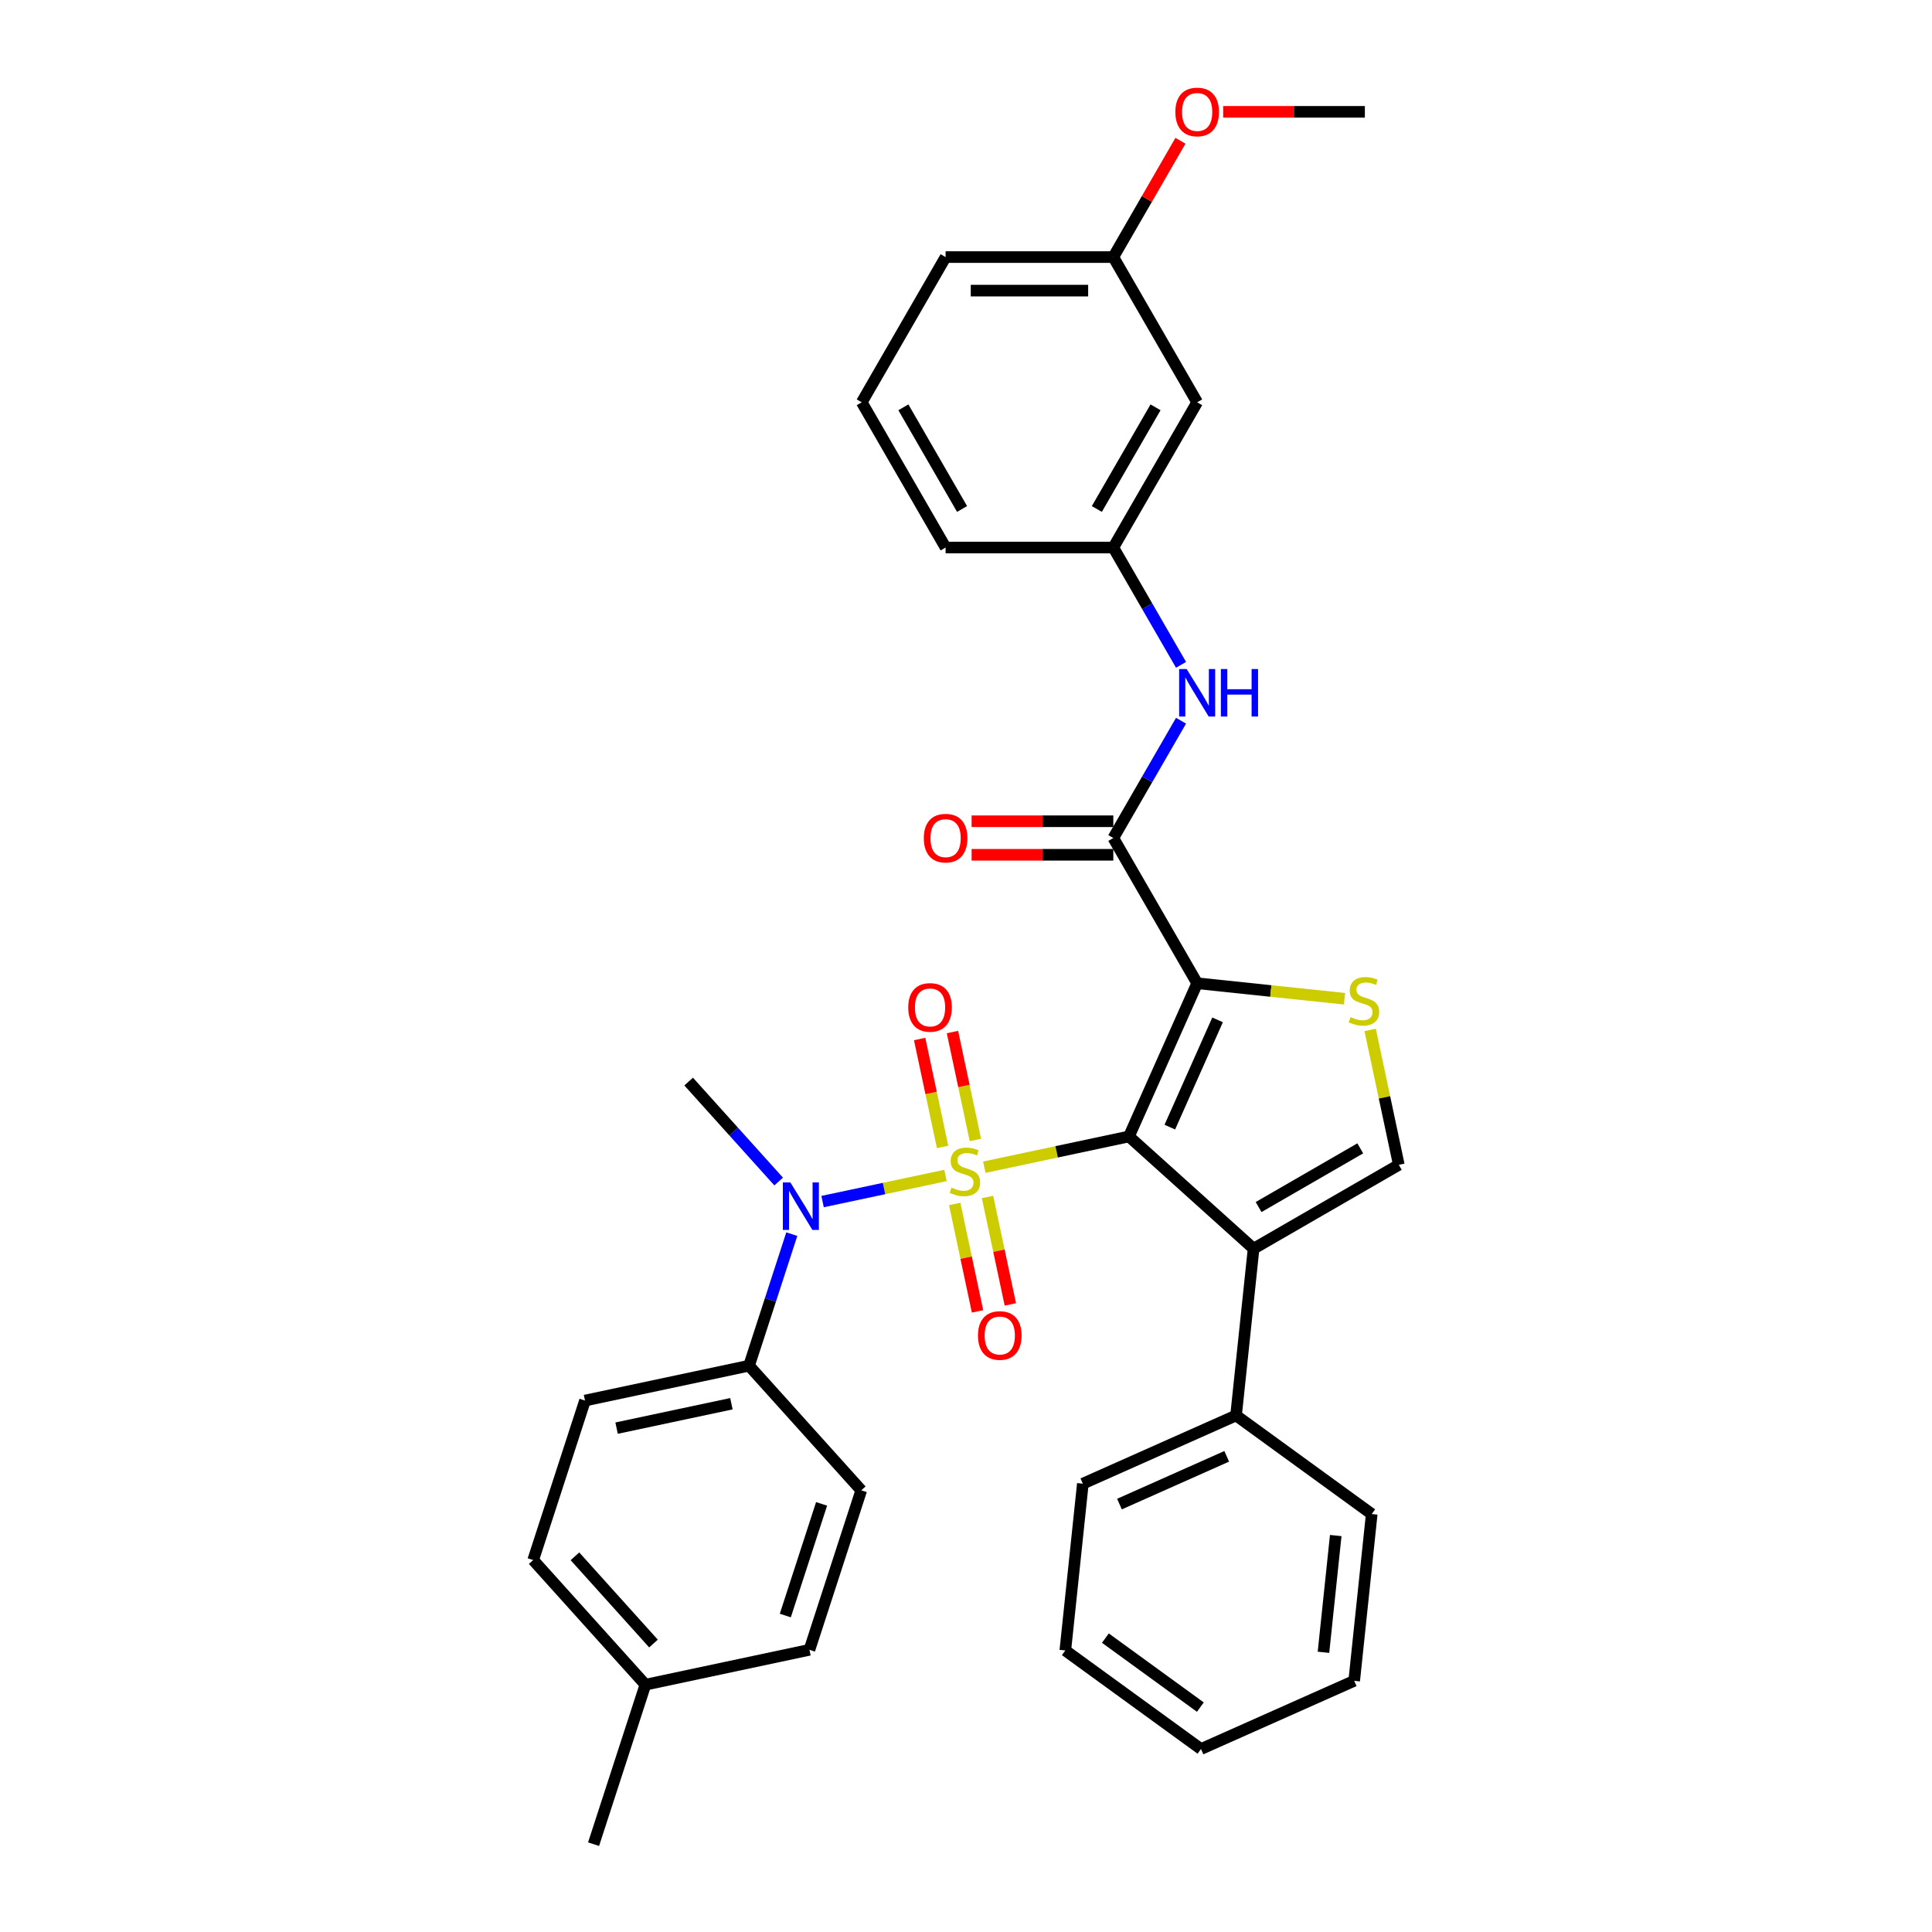 <?xml version='1.0' encoding='iso-8859-1'?>
<svg version='1.1' baseProfile='full'
              xmlns='http://www.w3.org/2000/svg'
                      xmlns:rdkit='http://www.rdkit.org/xml'
                      xmlns:xlink='http://www.w3.org/1999/xlink'
                  xml:space='preserve'
width='1000px' height='1000px' viewBox='0 0 1000 1000'>
<!-- END OF HEADER -->
<rect style='opacity:1.0;fill:#FFFFFF;stroke:none' width='1000' height='1000' x='0' y='0'> </rect>
<path class='bond-0' d='M 509.488,604.14 L 546.916,596.185' style='fill:none;fill-rule:evenodd;stroke:#CCCC00;stroke-width:6px;stroke-linecap:butt;stroke-linejoin:miter;stroke-opacity:1' />
<path class='bond-0' d='M 546.916,596.185 L 584.343,588.229' style='fill:none;fill-rule:evenodd;stroke:#000000;stroke-width:6px;stroke-linecap:butt;stroke-linejoin:miter;stroke-opacity:1' />
<path class='bond-5' d='M 489.384,608.414 L 457.575,615.175' style='fill:none;fill-rule:evenodd;stroke:#CCCC00;stroke-width:6px;stroke-linecap:butt;stroke-linejoin:miter;stroke-opacity:1' />
<path class='bond-5' d='M 457.575,615.175 L 425.765,621.936' style='fill:none;fill-rule:evenodd;stroke:#0000FF;stroke-width:6px;stroke-linecap:butt;stroke-linejoin:miter;stroke-opacity:1' />
<path class='bond-8' d='M 494.152,623.168 L 500.062,650.971' style='fill:none;fill-rule:evenodd;stroke:#CCCC00;stroke-width:6px;stroke-linecap:butt;stroke-linejoin:miter;stroke-opacity:1' />
<path class='bond-8' d='M 500.062,650.971 L 505.972,678.774' style='fill:none;fill-rule:evenodd;stroke:#FF0000;stroke-width:6px;stroke-linecap:butt;stroke-linejoin:miter;stroke-opacity:1' />
<path class='bond-8' d='M 511.134,619.559 L 517.043,647.361' style='fill:none;fill-rule:evenodd;stroke:#CCCC00;stroke-width:6px;stroke-linecap:butt;stroke-linejoin:miter;stroke-opacity:1' />
<path class='bond-8' d='M 517.043,647.361 L 522.953,675.164' style='fill:none;fill-rule:evenodd;stroke:#FF0000;stroke-width:6px;stroke-linecap:butt;stroke-linejoin:miter;stroke-opacity:1' />
<path class='bond-9' d='M 504.86,590.045 L 498.923,562.112' style='fill:none;fill-rule:evenodd;stroke:#CCCC00;stroke-width:6px;stroke-linecap:butt;stroke-linejoin:miter;stroke-opacity:1' />
<path class='bond-9' d='M 498.923,562.112 L 492.986,534.179' style='fill:none;fill-rule:evenodd;stroke:#FF0000;stroke-width:6px;stroke-linecap:butt;stroke-linejoin:miter;stroke-opacity:1' />
<path class='bond-9' d='M 487.879,593.655 L 481.942,565.722' style='fill:none;fill-rule:evenodd;stroke:#CCCC00;stroke-width:6px;stroke-linecap:butt;stroke-linejoin:miter;stroke-opacity:1' />
<path class='bond-9' d='M 481.942,565.722 L 476.004,537.788' style='fill:none;fill-rule:evenodd;stroke:#FF0000;stroke-width:6px;stroke-linecap:butt;stroke-linejoin:miter;stroke-opacity:1' />
<path class='bond-1' d='M 584.343,588.229 L 619.649,508.93' style='fill:none;fill-rule:evenodd;stroke:#000000;stroke-width:6px;stroke-linecap:butt;stroke-linejoin:miter;stroke-opacity:1' />
<path class='bond-1' d='M 605.499,583.396 L 630.213,527.886' style='fill:none;fill-rule:evenodd;stroke:#000000;stroke-width:6px;stroke-linecap:butt;stroke-linejoin:miter;stroke-opacity:1' />
<path class='bond-2' d='M 584.343,588.229 L 648.851,646.312' style='fill:none;fill-rule:evenodd;stroke:#000000;stroke-width:6px;stroke-linecap:butt;stroke-linejoin:miter;stroke-opacity:1' />
<path class='bond-3' d='M 619.649,508.93 L 657.788,512.939' style='fill:none;fill-rule:evenodd;stroke:#000000;stroke-width:6px;stroke-linecap:butt;stroke-linejoin:miter;stroke-opacity:1' />
<path class='bond-3' d='M 657.788,512.939 L 695.926,516.947' style='fill:none;fill-rule:evenodd;stroke:#CCCC00;stroke-width:6px;stroke-linecap:butt;stroke-linejoin:miter;stroke-opacity:1' />
<path class='bond-4' d='M 619.649,508.93 L 576.248,433.756' style='fill:none;fill-rule:evenodd;stroke:#000000;stroke-width:6px;stroke-linecap:butt;stroke-linejoin:miter;stroke-opacity:1' />
<path class='bond-6' d='M 648.851,646.312 L 724.025,602.911' style='fill:none;fill-rule:evenodd;stroke:#000000;stroke-width:6px;stroke-linecap:butt;stroke-linejoin:miter;stroke-opacity:1' />
<path class='bond-6' d='M 651.447,624.767 L 704.069,594.386' style='fill:none;fill-rule:evenodd;stroke:#000000;stroke-width:6px;stroke-linecap:butt;stroke-linejoin:miter;stroke-opacity:1' />
<path class='bond-11' d='M 648.851,646.312 L 639.777,732.641' style='fill:none;fill-rule:evenodd;stroke:#000000;stroke-width:6px;stroke-linecap:butt;stroke-linejoin:miter;stroke-opacity:1' />
<path class='bond-33' d='M 709.184,533.09 L 716.605,568' style='fill:none;fill-rule:evenodd;stroke:#CCCC00;stroke-width:6px;stroke-linecap:butt;stroke-linejoin:miter;stroke-opacity:1' />
<path class='bond-33' d='M 716.605,568 L 724.025,602.911' style='fill:none;fill-rule:evenodd;stroke:#000000;stroke-width:6px;stroke-linecap:butt;stroke-linejoin:miter;stroke-opacity:1' />
<path class='bond-7' d='M 576.248,433.756 L 593.774,403.4' style='fill:none;fill-rule:evenodd;stroke:#000000;stroke-width:6px;stroke-linecap:butt;stroke-linejoin:miter;stroke-opacity:1' />
<path class='bond-7' d='M 593.774,403.4 L 611.3,373.043' style='fill:none;fill-rule:evenodd;stroke:#0000FF;stroke-width:6px;stroke-linecap:butt;stroke-linejoin:miter;stroke-opacity:1' />
<path class='bond-12' d='M 576.248,425.076 L 539.573,425.076' style='fill:none;fill-rule:evenodd;stroke:#000000;stroke-width:6px;stroke-linecap:butt;stroke-linejoin:miter;stroke-opacity:1' />
<path class='bond-12' d='M 539.573,425.076 L 502.898,425.076' style='fill:none;fill-rule:evenodd;stroke:#FF0000;stroke-width:6px;stroke-linecap:butt;stroke-linejoin:miter;stroke-opacity:1' />
<path class='bond-12' d='M 576.248,442.436 L 539.573,442.436' style='fill:none;fill-rule:evenodd;stroke:#000000;stroke-width:6px;stroke-linecap:butt;stroke-linejoin:miter;stroke-opacity:1' />
<path class='bond-12' d='M 539.573,442.436 L 502.898,442.436' style='fill:none;fill-rule:evenodd;stroke:#FF0000;stroke-width:6px;stroke-linecap:butt;stroke-linejoin:miter;stroke-opacity:1' />
<path class='bond-10' d='M 409.831,638.786 L 398.768,672.833' style='fill:none;fill-rule:evenodd;stroke:#0000FF;stroke-width:6px;stroke-linecap:butt;stroke-linejoin:miter;stroke-opacity:1' />
<path class='bond-10' d='M 398.768,672.833 L 387.706,706.88' style='fill:none;fill-rule:evenodd;stroke:#000000;stroke-width:6px;stroke-linecap:butt;stroke-linejoin:miter;stroke-opacity:1' />
<path class='bond-21' d='M 403.037,611.56 L 379.741,585.689' style='fill:none;fill-rule:evenodd;stroke:#0000FF;stroke-width:6px;stroke-linecap:butt;stroke-linejoin:miter;stroke-opacity:1' />
<path class='bond-21' d='M 379.741,585.689 L 356.446,559.817' style='fill:none;fill-rule:evenodd;stroke:#000000;stroke-width:6px;stroke-linecap:butt;stroke-linejoin:miter;stroke-opacity:1' />
<path class='bond-13' d='M 611.3,344.12 L 593.774,313.764' style='fill:none;fill-rule:evenodd;stroke:#0000FF;stroke-width:6px;stroke-linecap:butt;stroke-linejoin:miter;stroke-opacity:1' />
<path class='bond-13' d='M 593.774,313.764 L 576.248,283.408' style='fill:none;fill-rule:evenodd;stroke:#000000;stroke-width:6px;stroke-linecap:butt;stroke-linejoin:miter;stroke-opacity:1' />
<path class='bond-15' d='M 387.706,706.88 L 302.799,724.927' style='fill:none;fill-rule:evenodd;stroke:#000000;stroke-width:6px;stroke-linecap:butt;stroke-linejoin:miter;stroke-opacity:1' />
<path class='bond-15' d='M 378.579,726.568 L 319.144,739.201' style='fill:none;fill-rule:evenodd;stroke:#000000;stroke-width:6px;stroke-linecap:butt;stroke-linejoin:miter;stroke-opacity:1' />
<path class='bond-16' d='M 387.706,706.88 L 445.789,771.387' style='fill:none;fill-rule:evenodd;stroke:#000000;stroke-width:6px;stroke-linecap:butt;stroke-linejoin:miter;stroke-opacity:1' />
<path class='bond-25' d='M 639.777,732.641 L 560.478,767.947' style='fill:none;fill-rule:evenodd;stroke:#000000;stroke-width:6px;stroke-linecap:butt;stroke-linejoin:miter;stroke-opacity:1' />
<path class='bond-25' d='M 634.944,753.796 L 579.434,778.511' style='fill:none;fill-rule:evenodd;stroke:#000000;stroke-width:6px;stroke-linecap:butt;stroke-linejoin:miter;stroke-opacity:1' />
<path class='bond-26' d='M 639.777,732.641 L 710.003,783.663' style='fill:none;fill-rule:evenodd;stroke:#000000;stroke-width:6px;stroke-linecap:butt;stroke-linejoin:miter;stroke-opacity:1' />
<path class='bond-14' d='M 576.248,283.408 L 619.649,208.233' style='fill:none;fill-rule:evenodd;stroke:#000000;stroke-width:6px;stroke-linecap:butt;stroke-linejoin:miter;stroke-opacity:1' />
<path class='bond-14' d='M 567.723,263.451 L 598.104,210.829' style='fill:none;fill-rule:evenodd;stroke:#000000;stroke-width:6px;stroke-linecap:butt;stroke-linejoin:miter;stroke-opacity:1' />
<path class='bond-24' d='M 576.248,283.408 L 489.444,283.408' style='fill:none;fill-rule:evenodd;stroke:#000000;stroke-width:6px;stroke-linecap:butt;stroke-linejoin:miter;stroke-opacity:1' />
<path class='bond-17' d='M 619.649,208.233 L 576.248,133.059' style='fill:none;fill-rule:evenodd;stroke:#000000;stroke-width:6px;stroke-linecap:butt;stroke-linejoin:miter;stroke-opacity:1' />
<path class='bond-18' d='M 302.799,724.927 L 275.975,807.482' style='fill:none;fill-rule:evenodd;stroke:#000000;stroke-width:6px;stroke-linecap:butt;stroke-linejoin:miter;stroke-opacity:1' />
<path class='bond-19' d='M 445.789,771.387 L 418.965,853.943' style='fill:none;fill-rule:evenodd;stroke:#000000;stroke-width:6px;stroke-linecap:butt;stroke-linejoin:miter;stroke-opacity:1' />
<path class='bond-19' d='M 425.254,778.406 L 406.477,836.195' style='fill:none;fill-rule:evenodd;stroke:#000000;stroke-width:6px;stroke-linecap:butt;stroke-linejoin:miter;stroke-opacity:1' />
<path class='bond-22' d='M 576.248,133.059 L 593.623,102.963' style='fill:none;fill-rule:evenodd;stroke:#000000;stroke-width:6px;stroke-linecap:butt;stroke-linejoin:miter;stroke-opacity:1' />
<path class='bond-22' d='M 593.623,102.963 L 610.999,72.867' style='fill:none;fill-rule:evenodd;stroke:#FF0000;stroke-width:6px;stroke-linecap:butt;stroke-linejoin:miter;stroke-opacity:1' />
<path class='bond-36' d='M 576.248,133.059 L 489.444,133.059' style='fill:none;fill-rule:evenodd;stroke:#000000;stroke-width:6px;stroke-linecap:butt;stroke-linejoin:miter;stroke-opacity:1' />
<path class='bond-36' d='M 563.227,150.42 L 502.464,150.42' style='fill:none;fill-rule:evenodd;stroke:#000000;stroke-width:6px;stroke-linecap:butt;stroke-linejoin:miter;stroke-opacity:1' />
<path class='bond-34' d='M 275.975,807.482 L 334.058,871.99' style='fill:none;fill-rule:evenodd;stroke:#000000;stroke-width:6px;stroke-linecap:butt;stroke-linejoin:miter;stroke-opacity:1' />
<path class='bond-34' d='M 297.589,805.542 L 338.247,850.697' style='fill:none;fill-rule:evenodd;stroke:#000000;stroke-width:6px;stroke-linecap:butt;stroke-linejoin:miter;stroke-opacity:1' />
<path class='bond-20' d='M 418.965,853.943 L 334.058,871.99' style='fill:none;fill-rule:evenodd;stroke:#000000;stroke-width:6px;stroke-linecap:butt;stroke-linejoin:miter;stroke-opacity:1' />
<path class='bond-28' d='M 334.058,871.99 L 307.234,954.545' style='fill:none;fill-rule:evenodd;stroke:#000000;stroke-width:6px;stroke-linecap:butt;stroke-linejoin:miter;stroke-opacity:1' />
<path class='bond-29' d='M 633.104,57.885 L 669.779,57.885' style='fill:none;fill-rule:evenodd;stroke:#FF0000;stroke-width:6px;stroke-linecap:butt;stroke-linejoin:miter;stroke-opacity:1' />
<path class='bond-29' d='M 669.779,57.885 L 706.453,57.885' style='fill:none;fill-rule:evenodd;stroke:#000000;stroke-width:6px;stroke-linecap:butt;stroke-linejoin:miter;stroke-opacity:1' />
<path class='bond-23' d='M 446.042,208.233 L 489.444,283.408' style='fill:none;fill-rule:evenodd;stroke:#000000;stroke-width:6px;stroke-linecap:butt;stroke-linejoin:miter;stroke-opacity:1' />
<path class='bond-23' d='M 467.587,210.829 L 497.968,263.451' style='fill:none;fill-rule:evenodd;stroke:#000000;stroke-width:6px;stroke-linecap:butt;stroke-linejoin:miter;stroke-opacity:1' />
<path class='bond-27' d='M 446.042,208.233 L 489.444,133.059' style='fill:none;fill-rule:evenodd;stroke:#000000;stroke-width:6px;stroke-linecap:butt;stroke-linejoin:miter;stroke-opacity:1' />
<path class='bond-31' d='M 560.478,767.947 L 551.405,854.275' style='fill:none;fill-rule:evenodd;stroke:#000000;stroke-width:6px;stroke-linecap:butt;stroke-linejoin:miter;stroke-opacity:1' />
<path class='bond-30' d='M 710.003,783.663 L 700.93,869.991' style='fill:none;fill-rule:evenodd;stroke:#000000;stroke-width:6px;stroke-linecap:butt;stroke-linejoin:miter;stroke-opacity:1' />
<path class='bond-30' d='M 691.376,794.797 L 685.025,855.227' style='fill:none;fill-rule:evenodd;stroke:#000000;stroke-width:6px;stroke-linecap:butt;stroke-linejoin:miter;stroke-opacity:1' />
<path class='bond-32' d='M 700.93,869.991 L 621.63,905.297' style='fill:none;fill-rule:evenodd;stroke:#000000;stroke-width:6px;stroke-linecap:butt;stroke-linejoin:miter;stroke-opacity:1' />
<path class='bond-35' d='M 551.405,854.275 L 621.63,905.297' style='fill:none;fill-rule:evenodd;stroke:#000000;stroke-width:6px;stroke-linecap:butt;stroke-linejoin:miter;stroke-opacity:1' />
<path class='bond-35' d='M 572.143,847.883 L 621.301,883.599' style='fill:none;fill-rule:evenodd;stroke:#000000;stroke-width:6px;stroke-linecap:butt;stroke-linejoin:miter;stroke-opacity:1' />
<path  class='atom-0' d='M 492.492 614.714
Q 492.77 614.818, 493.916 615.305
Q 495.061 615.791, 496.311 616.103
Q 497.596 616.381, 498.846 616.381
Q 501.172 616.381, 502.526 615.27
Q 503.881 614.124, 503.881 612.145
Q 503.881 610.791, 503.186 609.957
Q 502.526 609.124, 501.485 608.673
Q 500.443 608.221, 498.707 607.701
Q 496.52 607.041, 495.2 606.416
Q 493.916 605.791, 492.978 604.471
Q 492.075 603.152, 492.075 600.93
Q 492.075 597.84, 494.159 595.93
Q 496.277 594.02, 500.443 594.02
Q 503.29 594.02, 506.519 595.374
L 505.721 598.048
Q 502.77 596.833, 500.547 596.833
Q 498.152 596.833, 496.832 597.84
Q 495.513 598.812, 495.547 600.513
Q 495.547 601.833, 496.207 602.631
Q 496.902 603.43, 497.874 603.881
Q 498.881 604.333, 500.547 604.853
Q 502.77 605.548, 504.089 606.242
Q 505.408 606.937, 506.346 608.36
Q 507.318 609.749, 507.318 612.145
Q 507.318 615.548, 505.026 617.388
Q 502.77 619.193, 498.985 619.193
Q 496.797 619.193, 495.131 618.707
Q 493.499 618.256, 491.554 617.457
L 492.492 614.714
' fill='#CCCC00'/>
<path  class='atom-4' d='M 699.033 526.441
Q 699.311 526.545, 700.457 527.031
Q 701.603 527.517, 702.853 527.83
Q 704.137 528.108, 705.387 528.108
Q 707.714 528.108, 709.068 526.997
Q 710.422 525.851, 710.422 523.872
Q 710.422 522.518, 709.728 521.684
Q 709.068 520.851, 708.026 520.4
Q 706.985 519.948, 705.248 519.427
Q 703.061 518.768, 701.742 518.143
Q 700.457 517.518, 699.519 516.198
Q 698.617 514.879, 698.617 512.657
Q 698.617 509.566, 700.7 507.657
Q 702.818 505.747, 706.985 505.747
Q 709.832 505.747, 713.061 507.101
L 712.262 509.775
Q 709.311 508.559, 707.089 508.559
Q 704.693 508.559, 703.373 509.566
Q 702.054 510.539, 702.089 512.24
Q 702.089 513.559, 702.749 514.358
Q 703.443 515.157, 704.415 515.608
Q 705.422 516.059, 707.089 516.58
Q 709.311 517.275, 710.63 517.969
Q 711.95 518.663, 712.887 520.087
Q 713.859 521.476, 713.859 523.872
Q 713.859 527.274, 711.568 529.115
Q 709.311 530.92, 705.526 530.92
Q 703.339 530.92, 701.672 530.434
Q 700.04 529.983, 698.096 529.184
L 699.033 526.441
' fill='#CCCC00'/>
<path  class='atom-6' d='M 409.095 612.033
L 417.151 625.054
Q 417.949 626.338, 419.234 628.665
Q 420.519 630.991, 420.588 631.13
L 420.588 612.033
L 423.852 612.033
L 423.852 636.616
L 420.484 636.616
L 411.838 622.38
Q 410.832 620.713, 409.755 618.804
Q 408.714 616.894, 408.401 616.304
L 408.401 636.616
L 405.207 636.616
L 405.207 612.033
L 409.095 612.033
' fill='#0000FF'/>
<path  class='atom-8' d='M 614.215 346.29
L 622.271 359.311
Q 623.069 360.596, 624.354 362.922
Q 625.639 365.248, 625.708 365.387
L 625.708 346.29
L 628.972 346.29
L 628.972 370.873
L 625.604 370.873
L 616.958 356.637
Q 615.952 354.971, 614.875 353.061
Q 613.834 351.151, 613.521 350.561
L 613.521 370.873
L 610.327 370.873
L 610.327 346.29
L 614.215 346.29
' fill='#0000FF'/>
<path  class='atom-8' d='M 631.923 346.29
L 635.257 346.29
L 635.257 356.742
L 647.826 356.742
L 647.826 346.29
L 651.159 346.29
L 651.159 370.873
L 647.826 370.873
L 647.826 359.519
L 635.257 359.519
L 635.257 370.873
L 631.923 370.873
L 631.923 346.29
' fill='#0000FF'/>
<path  class='atom-9' d='M 506.199 691.253
Q 506.199 685.351, 509.116 682.052
Q 512.033 678.753, 517.484 678.753
Q 522.935 678.753, 525.852 682.052
Q 528.768 685.351, 528.768 691.253
Q 528.768 697.225, 525.817 700.628
Q 522.866 703.996, 517.484 703.996
Q 512.067 703.996, 509.116 700.628
Q 506.199 697.26, 506.199 691.253
M 517.484 701.218
Q 521.234 701.218, 523.248 698.718
Q 525.296 696.184, 525.296 691.253
Q 525.296 686.427, 523.248 683.996
Q 521.234 681.531, 517.484 681.531
Q 513.734 681.531, 511.685 683.962
Q 509.671 686.392, 509.671 691.253
Q 509.671 696.218, 511.685 698.718
Q 513.734 701.218, 517.484 701.218
' fill='#FF0000'/>
<path  class='atom-10' d='M 470.104 521.44
Q 470.104 515.537, 473.021 512.238
Q 475.937 508.94, 481.389 508.94
Q 486.84 508.94, 489.757 512.238
Q 492.673 515.537, 492.673 521.44
Q 492.673 527.412, 489.722 530.814
Q 486.771 534.182, 481.389 534.182
Q 475.972 534.182, 473.021 530.814
Q 470.104 527.446, 470.104 521.44
M 481.389 531.405
Q 485.139 531.405, 487.153 528.905
Q 489.201 526.37, 489.201 521.44
Q 489.201 516.613, 487.153 514.183
Q 485.139 511.717, 481.389 511.717
Q 477.639 511.717, 475.59 514.148
Q 473.576 516.578, 473.576 521.44
Q 473.576 526.405, 475.59 528.905
Q 477.639 531.405, 481.389 531.405
' fill='#FF0000'/>
<path  class='atom-13' d='M 478.159 433.825
Q 478.159 427.923, 481.076 424.624
Q 483.993 421.326, 489.444 421.326
Q 494.895 421.326, 497.812 424.624
Q 500.728 427.923, 500.728 433.825
Q 500.728 439.798, 497.777 443.2
Q 494.826 446.568, 489.444 446.568
Q 484.027 446.568, 481.076 443.2
Q 478.159 439.832, 478.159 433.825
M 489.444 443.791
Q 493.194 443.791, 495.208 441.291
Q 497.256 438.756, 497.256 433.825
Q 497.256 428.999, 495.208 426.569
Q 493.194 424.103, 489.444 424.103
Q 485.694 424.103, 483.645 426.534
Q 481.631 428.964, 481.631 433.825
Q 481.631 438.791, 483.645 441.291
Q 485.694 443.791, 489.444 443.791
' fill='#FF0000'/>
<path  class='atom-23' d='M 608.365 57.954
Q 608.365 52.052, 611.282 48.753
Q 614.198 45.455, 619.649 45.455
Q 625.101 45.455, 628.017 48.753
Q 630.934 52.052, 630.934 57.954
Q 630.934 63.926, 627.983 67.329
Q 625.031 70.697, 619.649 70.697
Q 614.233 70.697, 611.282 67.329
Q 608.365 63.961, 608.365 57.954
M 619.649 67.919
Q 623.399 67.919, 625.413 65.419
Q 627.462 62.885, 627.462 57.954
Q 627.462 53.128, 625.413 50.697
Q 623.399 48.232, 619.649 48.232
Q 615.899 48.232, 613.851 50.663
Q 611.837 53.093, 611.837 57.954
Q 611.837 62.919, 613.851 65.419
Q 615.899 67.919, 619.649 67.919
' fill='#FF0000'/>
</svg>
